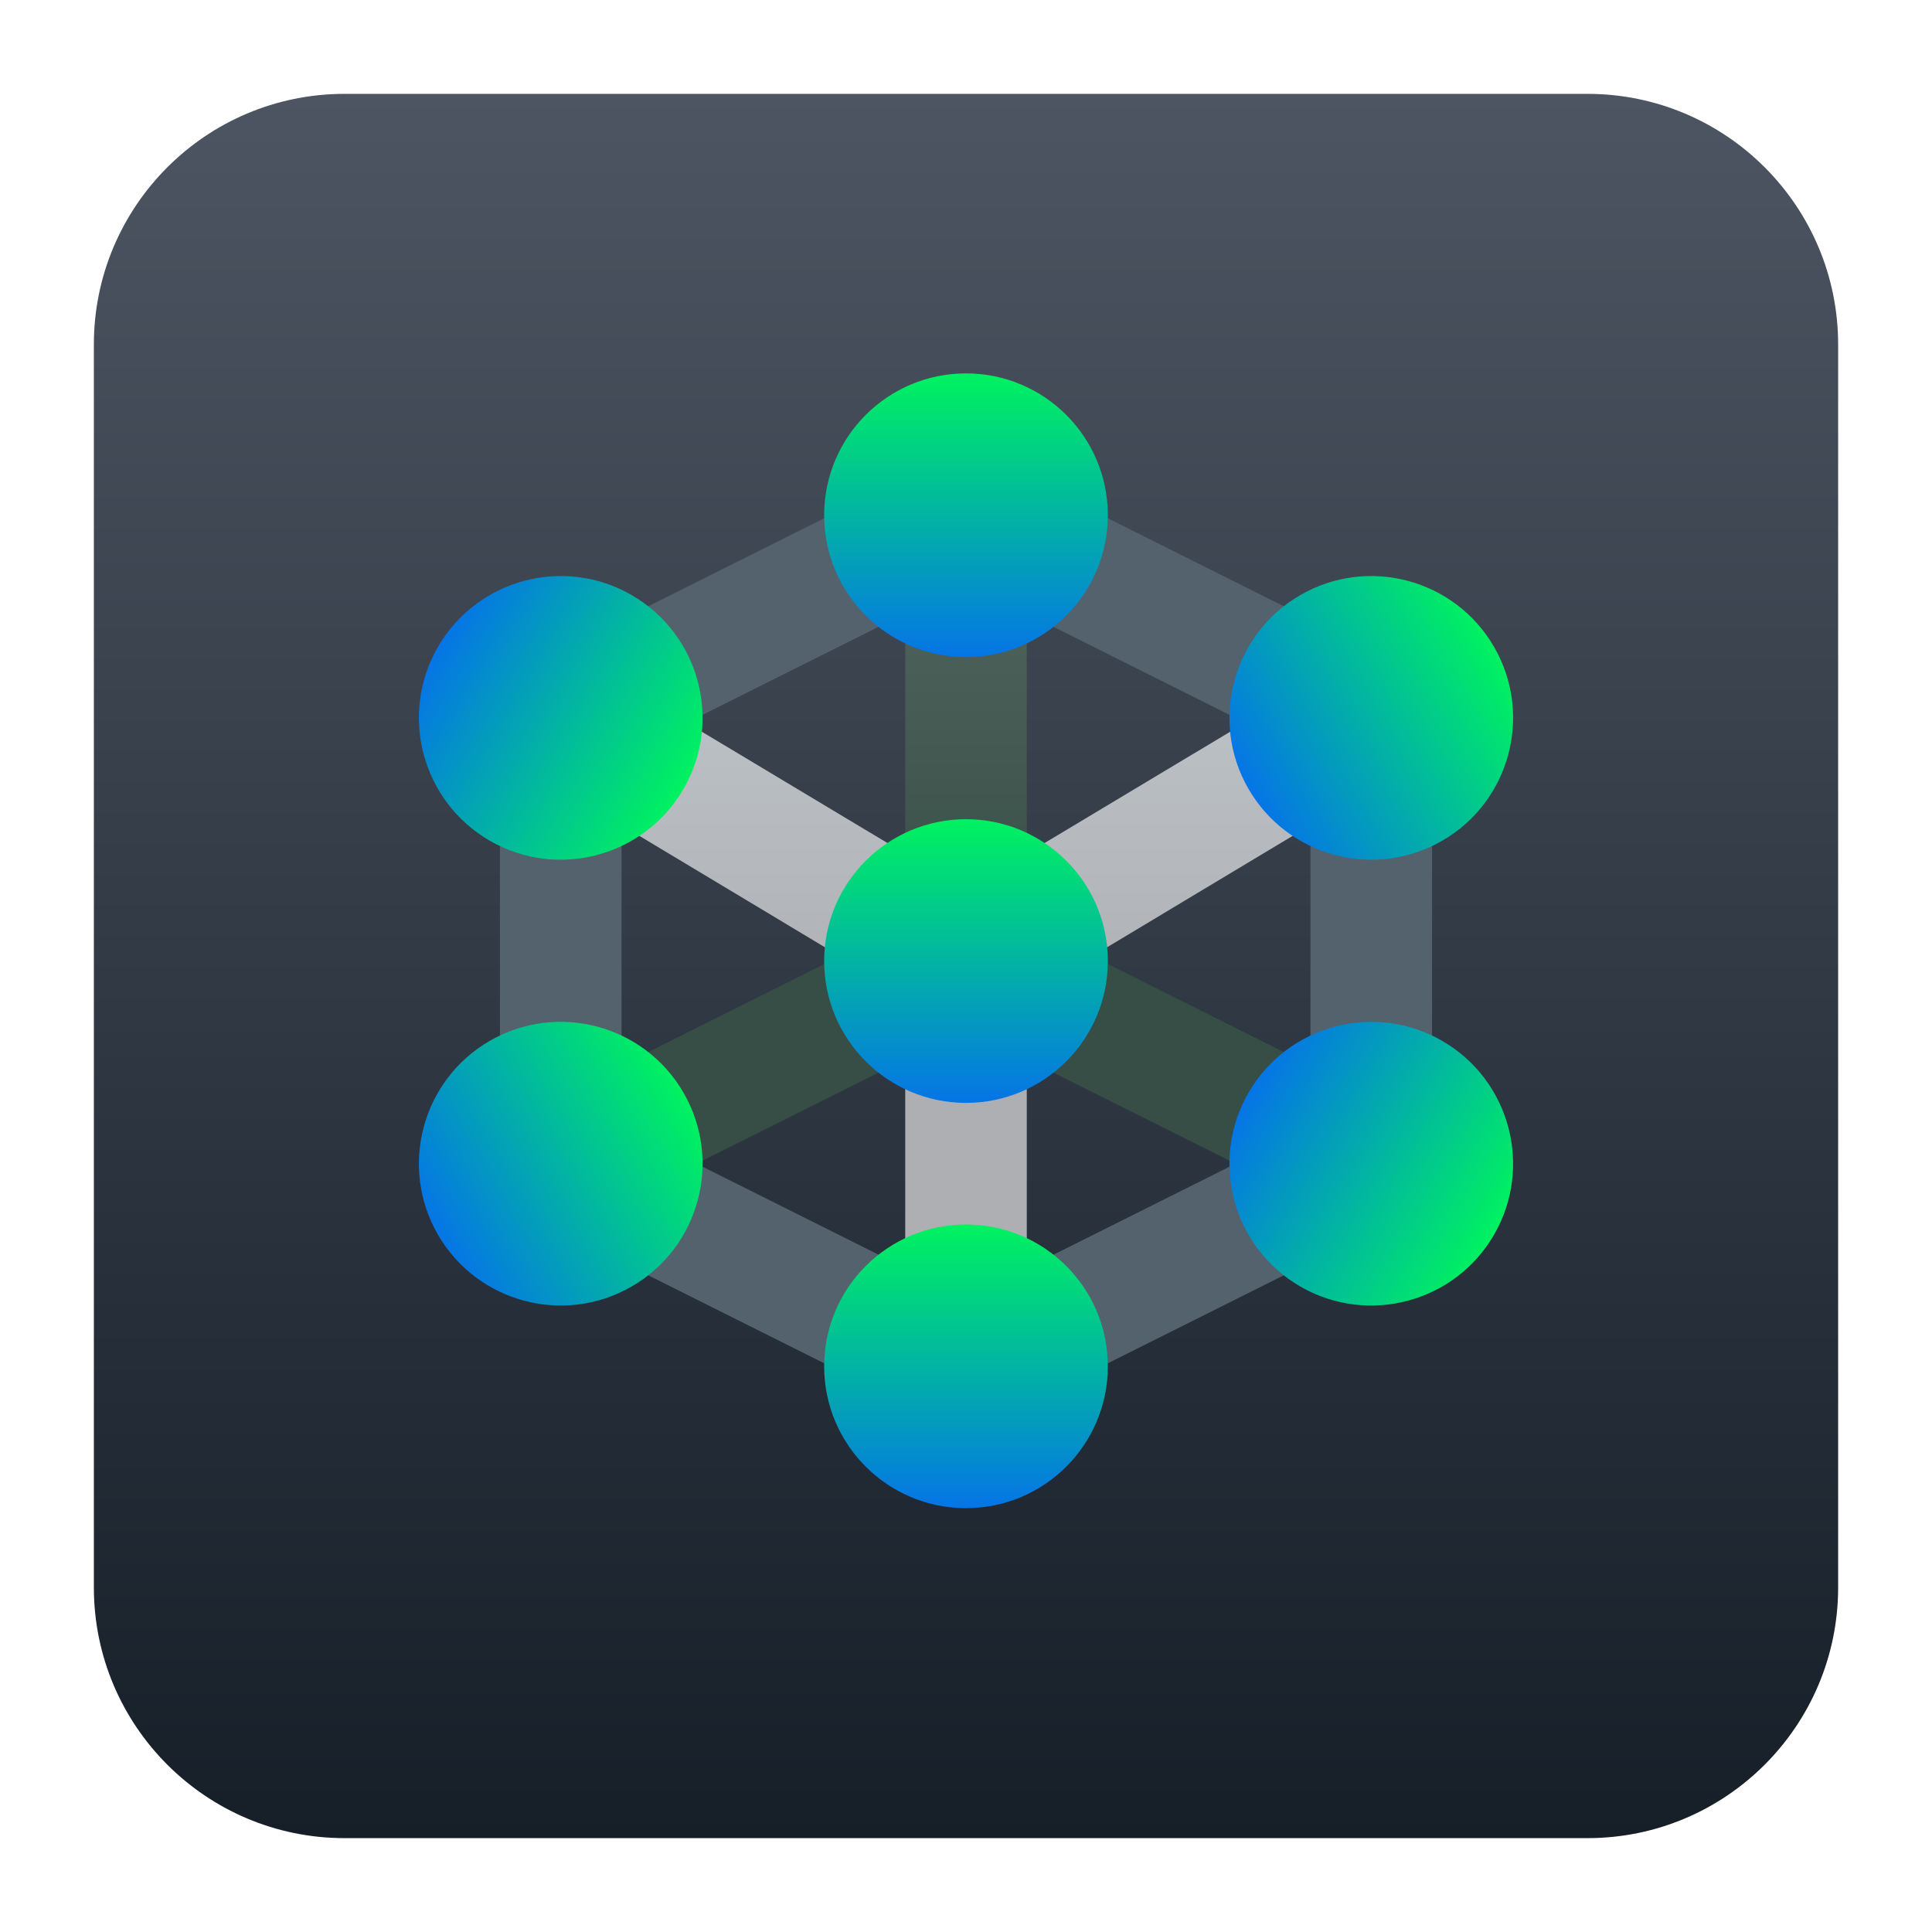 <svg clip-rule="evenodd" fill-rule="evenodd" stroke-linejoin="round" stroke-miterlimit="2" viewBox="0 0 48 48" xmlns="http://www.w3.org/2000/svg" xmlns:xlink="http://www.w3.org/1999/xlink">
 <linearGradient id="a" x2="1" gradientTransform="matrix(0 43.337 -43.337 0 -370.594 2.332)" gradientUnits="userSpaceOnUse">
  <stop stop-color="#4c5561" offset="0"/>
  <stop stop-color="#161f28" offset="1"/>
 </linearGradient>
 <linearGradient id="b" x2="1" gradientTransform="matrix(0 11.076 -11.076 0 -733.678 12.801)" gradientUnits="userSpaceOnUse">
  <stop stop-color="#52665f" offset="0"/>
  <stop stop-color="#364e46" offset="1"/>
 </linearGradient>
 <linearGradient id="c" x2="1" gradientTransform="matrix(0 9.097 -9.097 0 -789.411 16.542)" gradientUnits="userSpaceOnUse">
  <stop stop-color="#bdc3c7" offset="0"/>
  <stop stop-color="#aeafb3" offset="1"/>
 </linearGradient>
 <linearGradient id="d">
  <stop stop-color="#00f260" offset="0"/>
  <stop stop-color="#0575e6" offset="1"/>
 </linearGradient>
 <linearGradient id="e" x2="1" gradientTransform="matrix(0 7.048 -7.048 0 -328.252 9.277)" gradientUnits="userSpaceOnUse" xlink:href="#d"/>
 <linearGradient id="f" x2="1" gradientTransform="matrix(0 7.048 -7.048 0 -1123.08 30.422)" gradientUnits="userSpaceOnUse" xlink:href="#d"/>
 <linearGradient id="g" x2="1" gradientTransform="matrix(-6.104 3.524 -3.524 -6.104 -233.627 -452.877)" gradientUnits="userSpaceOnUse" xlink:href="#d"/>
 <linearGradient id="h" x2="1" gradientTransform="matrix(-6.104 3.524 -3.524 -6.104 -461.928 -802.352)" gradientUnits="userSpaceOnUse" xlink:href="#d"/>
 <linearGradient id="i" x2="1" gradientTransform="matrix(-6.104 -3.524 3.524 -6.104 516.039 -798.84)" gradientUnits="userSpaceOnUse" xlink:href="#d"/>
 <linearGradient id="j" x2="1" gradientTransform="matrix(-6.104 -3.524 3.524 -6.104 287.73 -449.351)" gradientUnits="userSpaceOnUse" xlink:href="#d"/>
 <linearGradient id="k" x2="1" gradientTransform="matrix(0 7.048 -7.048 0 -744.584 20.353)" gradientUnits="userSpaceOnUse" xlink:href="#d"/>
 <path d="m45.668 8.56c0-3.438-2.79-6.228-6.228-6.228h-30.88c-3.438 0-6.228 2.79-6.228 6.228v30.88c0 3.438 2.79 6.228 6.228 6.228h30.88c3.438 0 6.228-2.79 6.228-6.228z" fill="url(#a)"/>
 <path d="m25.51 22.946 9.233 4.616-1.349 2.698-9.394-4.697-9.394 4.697-1.349-2.698 9.233-4.617v-10.144h3.02z" fill="url(#b)" fill-rule="nonzero"/>
 <path d="m22.49 24.732-9.334-5.603 1.55-2.587 9.294 5.573 9.294-5.573 1.55 2.587-9.334 5.603v10.22h-3.02z" fill="url(#c)" fill-rule="nonzero"/>
 <path d="m12.421 16.904 11.579-5.79 11.579 5.79v12.939l-11.579 5.789-11.579-5.789zm3.021 1.863 8.558-4.279 8.558 4.279v9.213l-8.558 4.279-8.558-4.279z" fill="#53626c"/>
 <circle cx="24" cy="12.801" r="3.524" fill="url(#e)"/>
 <circle cx="24" cy="33.946" r="3.524" fill="url(#f)"/>
 <g fill-rule="nonzero">
  <path d="m32.307 14.784c1.684-.973 3.841-.395 4.814 1.29.973 1.684.395 3.841-1.29 4.814-1.684.972-3.841.394-4.814-1.29-.972-1.685-.394-3.842 1.29-4.814z" fill="url(#g)"/>
  <path d="m12.169 25.859c1.685-.972 3.842-.394 4.814 1.29.973 1.685.395 3.842-1.29 4.814-1.684.973-3.841.395-4.814-1.29-.972-1.684-.394-3.841 1.29-4.814z" fill="url(#h)"/>
  <path d="m35.831 25.86c1.684.972 2.262 3.129 1.29 4.814-.973 1.684-3.13 2.262-4.814 1.29-1.685-.973-2.263-3.13-1.29-4.814.972-1.685 3.13-2.263 4.814-1.29z" fill="url(#i)"/>
  <path d="m15.693 14.784c1.685.972 2.263 3.129 1.29 4.814-.972 1.684-3.129 2.262-4.814 1.29-1.684-.973-2.262-3.13-1.29-4.814.973-1.685 3.13-2.263 4.814-1.29z" fill="url(#j)"/>
 </g>
 <circle cx="24" cy="23.877" r="3.524" fill="url(#k)"/>
</svg>
